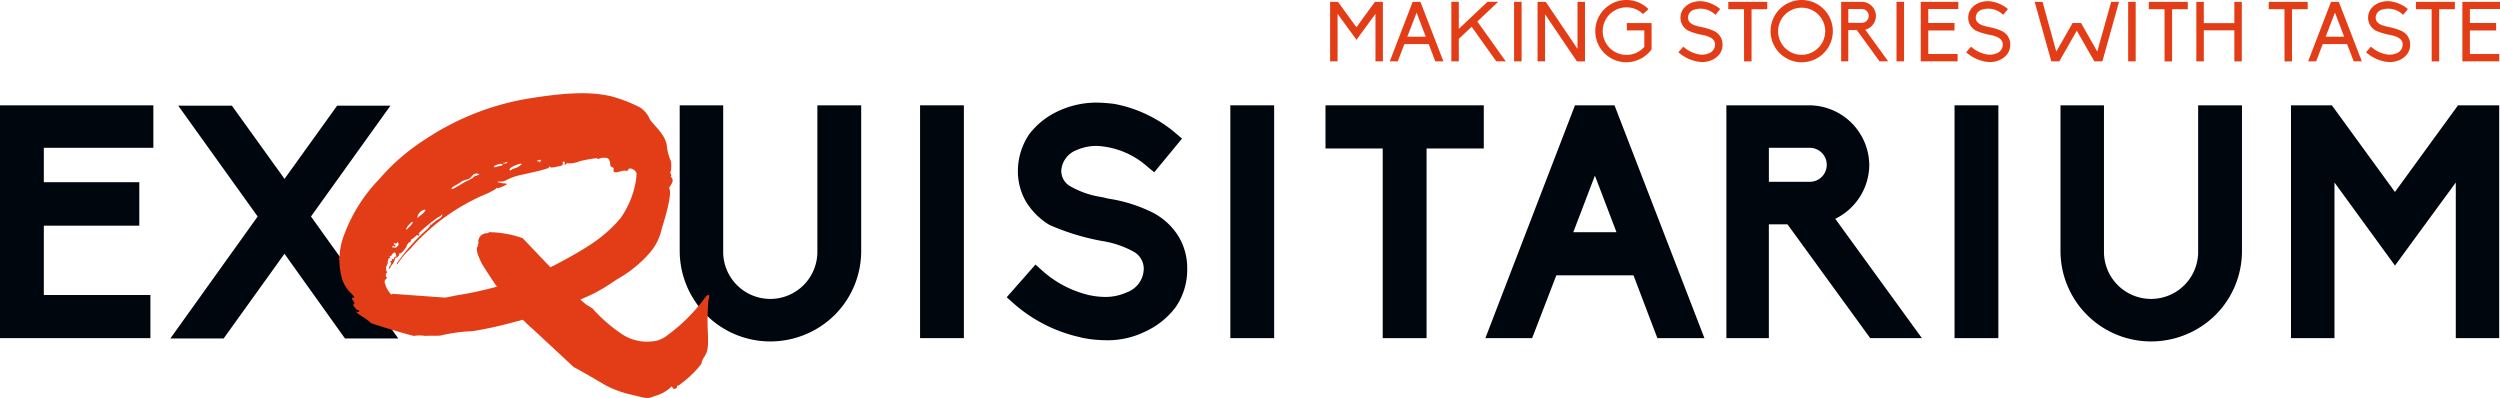 <svg xmlns="http://www.w3.org/2000/svg" xmlns:xlink="http://www.w3.org/1999/xlink" width="233.883" height="37.234" viewBox="0 0 233.883 37.234"><defs><clipPath id="clip-path"><rect id="Rect&#xE1;ngulo_8" data-name="Rect&#xE1;ngulo 8" width="233.883" height="37.234" fill="none"></rect></clipPath></defs><g id="Grupo_3" data-name="Grupo 3" transform="translate(0 0)"><path id="Trazado_1" data-name="Trazado 1" d="M44.98,39.545l-5.659-7.923-5.69,7.923H28.645l8.168-11.41-7.433-10.37H34.4l4.925,6.852,4.925-6.852h4.987L41.8,28.135l8.168,11.41Z" transform="translate(-12.708 -7.882)" fill="#00060e"></path><g id="Grupo_2" data-name="Grupo 2" transform="translate(0 0)"><g id="Grupo_1" data-name="Grupo 1" clip-path="url(#clip-path)"><path id="Trazado_2" data-name="Trazado 2" d="M114.3,31.322V17.709h4.069V31.322a4.406,4.406,0,1,0,8.81,0V17.709h4.1V31.322a8.448,8.448,0,0,1-2.478,6,8.572,8.572,0,0,1-6.026,2.478,8.473,8.473,0,0,1-8.474-8.474" transform="translate(-50.712 -7.857)" fill="#00060e"></path><path id="Trazado_3" data-name="Trazado 3" d="M63.383,39.942c-.05-.067-.48.036-.7.151-.166.181-.061.187.263.078l.429-.1c.057-.061.057-.061.006-.129" transform="translate(-27.776 -17.711)" fill="#e33d17"></path><path id="Trazado_4" data-name="Trazado 4" d="M58.7,41.464a.719.719,0,0,1-.378.168L58,41.74l-.545.35c-.435.229-.546.35-.5.416s.323-.107,1.3-.685l.379-.169a.354.354,0,0,1,.218-.115c.111-.121.273-.175.222-.241.056-.06.056-.06.106.006a.3.3,0,0,0,.219-.114.208.208,0,0,0,.161-.053l-.263-.081c-.268.048-.268.048-.6.411" transform="translate(-25.265 -18.213)" fill="#e33d17"></path><path id="Trazado_5" data-name="Trazado 5" d="M70.293,39.3c-.05-.067-.318-.018-.373.042s-.056.061.05.067.211.013.156.073c.05.066.05.066.055-.06Z" transform="translate(-31.004 -17.421)" fill="#e33d17"></path><path id="Trazado_6" data-name="Trazado 6" d="M64.26,39.69c-.213-.014-.213-.014-.056.06.106.007.211.013.267-.047.112-.122.007-.128-.211-.013" transform="translate(-28.435 -17.572)" fill="#e33d17"></path><path id="Trazado_7" data-name="Trazado 7" d="M65.286,40.493a.065.065,0,0,0,.106.006,1.167,1.167,0,0,1,.38-.167,1.432,1.432,0,0,0,.435-.23c.217-.114.274-.175.061-.187-.592.155-1.082.445-.981.578" transform="translate(-28.959 -17.709)" fill="#e33d17"></path><path id="Trazado_8" data-name="Trazado 8" d="M64.981,26.574c.213.012.156.073-.122.374l-.384.3c-.112.122-.112.122-.106-.006a.881.881,0,0,1,.612-.664m-1.5,1.5c.223-.242.389-.422.44-.356s-.116.247-.284.429c-.39.423-.44.356-.156-.073m-1.04,1.977a.233.233,0,0,1-.268.046c-.211-.012-.211-.012-.156-.073s.111-.12.161-.054.05.067.106.007a.1.1,0,0,0,.005-.127c-.106-.006-.156-.073-.1-.133s.056-.06.106.006.107.005.162-.055c.005-.127.056-.06.106.007a.224.224,0,0,1-.009.255Zm-.392,4.387c-.111.12-.161.054-.363-.214a2.3,2.3,0,0,1-.342-.721c-.1-.262-.04-.322.127-.5.056-.06.112-.122.006-.127s-.09-.389.072-.442c0,0,.056-.06-.051-.068a.672.672,0,0,1,.028-.635.543.543,0,0,0,.065-.315c.067-.315.123-.376.173-.309s.106.006.056-.06c-.1-.133-.045-.194.005-.127,0,0,.106.006.168-.182.222-.241.328-.234.368.087.05.067.045.194-.005.127-.106-.006-.161.054-.168.182-.056.06-.111.12-.161.054s-.05-.067-.055.06c.05.067-.006.127-.111.12-.056.061-.056.061-.005.127.106.007.05.067-.012.255-.111.12-.116.247-.172.308.05.066.106.006.161-.054.005-.127.172-.309.284-.429l.178-.436c-.05-.067.006-.127.056-.06a.524.524,0,0,0,.334-.363c.005-.126.005-.126.055-.06s.5-.416.613-.665a.812.812,0,0,1,.227-.367c.107.005.162-.055.168-.182.055-.06.061-.187.111-.121a3.157,3.157,0,0,0,.552-.477,14.985,14.985,0,0,1,1.927-1.6c.107.005.218-.116.273-.176.111-.12.111-.12.051.067s-.279.3-.5.416a4.251,4.251,0,0,1-.44.356c.05.067-.056.061-.056.061-.051-.068-.108-.007-.112.121l-.278.3A17.872,17.872,0,0,0,62.435,31.6c.05.067.05.067.106.007a7.014,7.014,0,0,1,1.12-1.336,19.386,19.386,0,0,1,7.288-5.236c.436-.228.815-.4.765-.463.055-.061.055-.061.106.006a2.913,2.913,0,0,0,.92-.391c-.05-.066-.157-.074-.369-.086A2.443,2.443,0,0,1,71.9,24c-.05-.067-.05-.067.056-.06a1.334,1.334,0,0,0,.858-.2,5.219,5.219,0,0,1,1.295-.433l1.557-.353c.591-.155,1.021-.258,1.026-.384.055-.06.055-.06.106.006-.056.061.263.081.586-.028.536-.095.536-.095.6-.283-.045-.193-.045-.193.061-.187.158.073.158.073.1.135a.1.1,0,0,0-.005.126c.05.067.05.067.106.007-.051-.067.056-.062.112-.122a2.429,2.429,0,0,0,1.177-.185,12.17,12.17,0,0,1,1.607-.287.242.242,0,0,0,.157.075,1.272,1.272,0,0,1,.853-.076c.156.073.2.266.247.461-.011.254.039.32.2.393s.157.075.1.261c.045.193.045.193.256.206a1.331,1.331,0,0,0,.43-.1c.106.006.323-.108.48-.033.107.005.268-.049.218-.115.116-.248.692-.022.782.364a5.391,5.391,0,0,1-.087.823,8.517,8.517,0,0,1-1.415,3.358,12.454,12.454,0,0,1-2.268,2.095c-1.428,1.062-5.395,3.183-5.926,3.151-.162.056-.268.049-.218.116a12.872,12.872,0,0,1-1.512.546A34.469,34.469,0,0,1,67.945,34.6l-.964.2m-6.96,2.376c.05.067,3.988,1.258,4.044,1.2a3.2,3.2,0,0,1,1.01,0c.586-.028,1.223.01,1.49-.038a14.87,14.87,0,0,1,2.941-.4,33.749,33.749,0,0,0,3.487-.747c1.88-.462,3.391-1.009,3.983-1.164,3.513-1.383,4-1.546,6.077-2.951A11.532,11.532,0,0,0,86.02,30.7a5.092,5.092,0,0,0,1.218-2.412c.243-.751.95-3.07.709-3.657-.1-.134.178-.384.24-.572a.441.441,0,0,0-.136-.581c.2-.134-.145-.327.022-.508a2.879,2.879,0,0,0,.012-.926,4.481,4.481,0,0,1-.374-1.375c-.11-1.218-1.5-2.191-1.64-2.647a2.5,2.5,0,0,0-.861-1.007,13.7,13.7,0,0,0-2.721-1.055c-1.95-.436-4.026-.369-7.557.184a24.718,24.718,0,0,0-9.782,3.812,19.5,19.5,0,0,0-4.356,3.755,14.945,14.945,0,0,0-3.242,5.1,6.492,6.492,0,0,0-.23,4.255,3.2,3.2,0,0,0,.7,1.189c.408.407.508.54.4.534-.213-.012-.218.115-.067.315.1.134.151.2.1.261-.106-.006-.116.248.04.32l.1.135a.271.271,0,0,0,.206.14c.157.074.157.074.1.134a.225.225,0,0,1-.162.053c-.051-.067-.051-.067-.107-.005a3.269,3.269,0,0,0,.672.486,4.646,4.646,0,0,1,.721.554l1.667-3.023m8.321-10.846a.3.3,0,0,1-.219.114c-.051-.067-.051-.067-.106-.007.051.067-.111.121-.222.241a.354.354,0,0,0-.218.115l-.379.17c-.981.577-1.253.752-1.3.685s.061-.187.5-.416l.545-.35.325-.108a.711.711,0,0,0,.378-.168c.334-.362.334-.362.6-.411l.263.081a.21.21,0,0,1-.161.054m1.84-.783c-.324.109-.429.1-.263-.078.218-.115.647-.218.7-.151s.051.068-.006.129Zm.6-.282c-.157-.074-.157-.074.055-.06.218-.115.324-.109.212.013-.056.06-.161.054-.267.047m1.479.216a1.445,1.445,0,0,1-.435.229,1.165,1.165,0,0,0-.38.168A.066.066,0,0,1,73,22.848c-.1-.134.389-.423.981-.578.213.012.156.073-.061.187m1.874-.334c.056-.06-.05-.067-.156-.073s-.106-.006-.051-.067.324-.108.374-.042l-.112.122c-.006.127-.006.127-.056.06" transform="translate(-25.314 -6.954)" fill="#e33d17"></path><path id="Trazado_9" data-name="Trazado 9" d="M101.559,45.122A16.64,16.64,0,0,1,97.827,48.8a2.491,2.491,0,0,1-1.335.443,4.2,4.2,0,0,1-2.8-.733,14.433,14.433,0,0,1-2.713-2.383.465.465,0,0,1-.229-.15c-.293-.077-1.073-.808-.925-.771l-5.352-5.626a9.9,9.9,0,0,0-3.144-.559.326.326,0,0,1-.279.1.8.8,0,0,0-.73.777c.08.109-.052.25-.038.429-.2.213-.09.68.345,1.587a38.957,38.957,0,0,0,3.406,4.766,10.718,10.718,0,0,0,1.414,1.426l3.817,3.551c.146.038,1.809,1,2.867,1.631a9.633,9.633,0,0,0,2.746.986c1.178.307,1.325.345,1.951.069a3.38,3.38,0,0,0,1.519-.834c.066-.071.066-.071.146.038.014.179.376.188.426-.064-.013-.181-.013-.181.067-.072a10.279,10.279,0,0,0,2.2-2.053,1.736,1.736,0,0,1,.3-.712c.318-.533.371-.784.305-2.473a20.733,20.733,0,0,1,.063-2.8c.171-.571.024-.609-.308-.256" transform="translate(-35.576 -17.299)" fill="#e33d17"></path><path id="Trazado_10" data-name="Trazado 10" d="M0,39.491V17.71H14.347v3.976H4.1V24.9h8.933v4.069H4.1v6.485h9.972v4.038Z" transform="translate(0 -7.857)" fill="#00060e"></path><rect id="Rect&#xE1;ngulo_2" data-name="Rect&#xE1;ngulo 2" width="4.099" height="21.78" transform="translate(86.075 9.853)" fill="#00060e"></rect><path id="Trazado_11" data-name="Trazado 11" d="M176.259,39.234a14,14,0,0,1-6.393-3.243l-.581-.52,2.692-3.059.581.52a10.019,10.019,0,0,0,4.5,2.356h.031a7.019,7.019,0,0,0,1.376.153,4.807,4.807,0,0,0,2.05-.428,2.381,2.381,0,0,0,1.591-2.233,1.836,1.836,0,0,0-1.04-1.621,8.89,8.89,0,0,0-2.845-.948,21.97,21.97,0,0,1-4.925-1.5,6.508,6.508,0,0,1-2.2-2.172,5.688,5.688,0,0,1-.765-2.937,6.175,6.175,0,0,1,1.071-3.4,7.229,7.229,0,0,1,2.692-2.141,8.465,8.465,0,0,1,3.64-.8,15.021,15.021,0,0,1,1.622.122,12.386,12.386,0,0,1,5.751,2.753l.581.49-2.6,3.151L182.5,23.3a7.675,7.675,0,0,0-4.8-1.988,4.674,4.674,0,0,0-1.9.4,2.211,2.211,0,0,0-1.407,1.867,1.641,1.641,0,0,0,.826,1.5,8.368,8.368,0,0,0,2.876,1.009c.184.031.428.092.673.153a13.906,13.906,0,0,1,4.191,1.316,6.174,6.174,0,0,1,2.386,2.2,5.7,5.7,0,0,1,.826,3.028,6.174,6.174,0,0,1-1.1,3.641,7.469,7.469,0,0,1-2.845,2.263,7.947,7.947,0,0,1-3.763.8,11.286,11.286,0,0,1-2.2-.245" transform="translate(-75.104 -7.662)" fill="#00060e"></path><rect id="Rect&#xE1;ngulo_3" data-name="Rect&#xE1;ngulo 3" width="4.099" height="21.78" transform="translate(115.102 9.853)" fill="#00060e"></rect><path id="Trazado_12" data-name="Trazado 12" d="M228.244,39.491V21.748h-5.353V17.71H237.7v4.038h-5.353V39.491Z" transform="translate(-98.887 -7.857)" fill="#00060e"></path><path id="Trazado_13" data-name="Trazado 13" d="M265.866,39.49l-2.233-5.873h-7.22L254.15,39.49h-4.375l8.382-21.78h3.7l8.412,21.78Zm-3.824-9.911-2.019-5.292L258,29.579Z" transform="translate(-110.814 -7.857)" fill="#00060e"></path><path id="Trazado_14" data-name="Trazado 14" d="M303.757,39.491l-7.739-10.646h-1.744V39.491H290.3V17.71h7.8a5.643,5.643,0,0,1,5.568,5.568,5.645,5.645,0,0,1-3.182,5.047l8.106,11.166ZM298.1,24.868a1.591,1.591,0,0,0,0-3.182h-3.824v3.182Z" transform="translate(-128.792 -7.857)" fill="#00060e"></path><rect id="Rect&#xE1;ngulo_4" data-name="Rect&#xE1;ngulo 4" width="4.099" height="21.78" transform="translate(182.854 9.853)" fill="#00060e"></rect><path id="Trazado_15" data-name="Trazado 15" d="M346.486,31.322V17.709h4.069V31.322a4.406,4.406,0,1,0,8.81,0V17.709h4.1V31.322a8.447,8.447,0,0,1-2.477,6A8.574,8.574,0,0,1,354.96,39.8a8.473,8.473,0,0,1-8.474-8.474" transform="translate(-153.721 -7.857)" fill="#00060e"></path><path id="Trazado_16" data-name="Trazado 16" d="M400.665,39.491V24.93l-5.69,7.77-5.659-7.77V39.491h-4.068V17.71h3.824l5.9,8.106,5.9-8.106h3.854v21.78Z" transform="translate(-170.918 -7.857)" fill="#00060e"></path><path id="Trazado_17" data-name="Trazado 17" d="M227.914,5.877V1.435L226.138,3.86,224.37,1.435V5.877h-.7V.309h.735l1.728,2.377L227.866.309h.743V5.877Z" transform="translate(-99.235 -0.137)" fill="#e33d17"></path><path id="Trazado_18" data-name="Trazado 18" d="M237.34,4.258h-2.276l-.618,1.619H233.7L235.838.309h.727l2.151,5.568h-.759Zm-1.134-2.94-.868,2.253h1.728Z" transform="translate(-103.68 -0.137)" fill="#e33d17"></path><path id="Trazado_19" data-name="Trazado 19" d="M245.952,2.639l-1.2,1.134v2.1h-.7V.308h.7V2.835L247.431.308h1l-1.947,1.838,2.659,3.731h-.884Z" transform="translate(-108.275 -0.137)" fill="#e33d17"></path><rect id="Rect&#xE1;ngulo_5" data-name="Rect&#xE1;ngulo 5" width="0.704" height="5.568" transform="translate(141.648 0.172)" fill="#e33d17"></rect><path id="Trazado_20" data-name="Trazado 20" d="M259.245,1.474v4.4h-.7V.309h.767l2.972,4.4V.309h.7V5.878h-.759Z" transform="translate(-114.703 -0.137)" fill="#e33d17"></path><path id="Trazado_21" data-name="Trazado 21" d="M273.529,2.158V4.622a2.967,2.967,0,0,1-2.354,1.205,2.913,2.913,0,0,1,0-5.827,2.884,2.884,0,0,1,2.065.86l-.516.453a2.174,2.174,0,0,0-1.548-.626,2.225,2.225,0,1,0,1.673,3.7V2.846h-1.635V2.158Z" transform="translate(-119.018 0)" fill="#e33d17"></path><path id="Trazado_22" data-name="Trazado 22" d="M283.892,5.824a3.681,3.681,0,0,1-1.658-.845l.461-.524a3,3,0,0,0,1.337.7,1.722,1.722,0,0,0,1.08-.086.885.885,0,0,0,.555-.806c0-.587-.626-.8-1.236-.915a5.742,5.742,0,0,1-1.283-.391,1.375,1.375,0,0,1-.719-1.22,1.43,1.43,0,0,1,.258-.806A1.749,1.749,0,0,1,283.344.4,2.216,2.216,0,0,1,284.666.24a3.184,3.184,0,0,1,1.478.7l-.446.54a1.969,1.969,0,0,0-2.057-.462.8.8,0,0,0-.508.7c0,.532.453.735,1.173.892A5.2,5.2,0,0,1,285.589,3a1.388,1.388,0,0,1,.775,1.26,1.5,1.5,0,0,1-.266.876,1.825,1.825,0,0,1-.7.555,2.036,2.036,0,0,1-.946.2,2.737,2.737,0,0,1-.563-.063" transform="translate(-125.215 -0.091)" fill="#e33d17"></path><path id="Trazado_23" data-name="Trazado 23" d="M292.094,1h-1.47V.309h3.645V1H292.8v4.88h-.7Z" transform="translate(-128.937 -0.137)" fill="#e33d17"></path><path id="Trazado_24" data-name="Trazado 24" d="M303.561,2.917A2.913,2.913,0,1,1,300.645,0a2.914,2.914,0,0,1,2.916,2.917m-.712,0a2.205,2.205,0,1,0-2.2,2.213,2.223,2.223,0,0,0,2.2-2.213" transform="translate(-132.093 0)" fill="#e33d17"></path><path id="Trazado_25" data-name="Trazado 25" d="M314,5.877h-.806l-2.127-2.925h-.8V5.877H309.6V.309h1.932a1.307,1.307,0,0,1,.93.391,1.309,1.309,0,0,1,.391.931,1.332,1.332,0,0,1-1,1.282Zm-3.731-3.6h1.26a.649.649,0,0,0,0-1.3h-1.26Z" transform="translate(-137.354 -0.137)" fill="#e33d17"></path><rect id="Rect&#xE1;ngulo_6" data-name="Rect&#xE1;ngulo 6" width="0.704" height="5.568" transform="translate(177.425 0.172)" fill="#e33d17"></rect><path id="Trazado_26" data-name="Trazado 26" d="M322.988.309h3.519V.981h-2.815V2.288h2.455v.7h-2.455V5.189h2.744v.688h-3.449Z" transform="translate(-143.296 -0.137)" fill="#e33d17"></path><path id="Trazado_27" data-name="Trazado 27" d="M332.277,5.824a3.681,3.681,0,0,1-1.658-.845l.461-.524a3,3,0,0,0,1.337.7,1.722,1.722,0,0,0,1.08-.086.885.885,0,0,0,.555-.806c0-.587-.626-.8-1.236-.915a5.748,5.748,0,0,1-1.282-.391,1.375,1.375,0,0,1-.72-1.22,1.431,1.431,0,0,1,.258-.806A1.754,1.754,0,0,1,331.729.4,2.216,2.216,0,0,1,333.051.24a3.189,3.189,0,0,1,1.478.7l-.446.54a1.969,1.969,0,0,0-2.057-.462.8.8,0,0,0-.508.7c0,.532.453.735,1.173.892A5.216,5.216,0,0,1,333.974,3a1.389,1.389,0,0,1,.774,1.26,1.5,1.5,0,0,1-.266.876,1.836,1.836,0,0,1-.7.555,2.039,2.039,0,0,1-.946.2,2.738,2.738,0,0,1-.564-.063" transform="translate(-146.681 -0.091)" fill="#e33d17"></path><path id="Trazado_28" data-name="Trazado 28" d="M346.084,3.007l-1.635,2.87H343.7L342.143.309h.735l1.29,4.654,1.525-2.675h.79L348,4.962,349.3.309h.735l-1.556,5.568h-.751Z" transform="translate(-151.794 -0.137)" fill="#e33d17"></path><rect id="Rect&#xE1;ngulo_7" data-name="Rect&#xE1;ngulo 7" width="0.704" height="5.568" transform="translate(199.097 0.172)" fill="#e33d17"></rect><path id="Trazado_29" data-name="Trazado 29" d="M362.81,1h-1.47V.309h3.645V1h-1.47v4.88h-.7Z" transform="translate(-160.311 -0.137)" fill="#e33d17"></path><path id="Trazado_30" data-name="Trazado 30" d="M372.881,2.976h-2.855v2.9h-.7V.309h.7V2.3h2.855V.309h.7V5.878h-.7Z" transform="translate(-163.852 -0.137)" fill="#e33d17"></path><path id="Trazado_31" data-name="Trazado 31" d="M382.976,1h-1.47V.309h3.645V1h-1.47v4.88h-.7Z" transform="translate(-169.258 -0.137)" fill="#e33d17"></path><path id="Trazado_32" data-name="Trazado 32" d="M391.77,4.258h-2.276l-.618,1.619h-.75L390.268.309H391l2.151,5.568h-.759Zm-1.134-2.94-.868,2.253H391.5Z" transform="translate(-172.194 -0.137)" fill="#e33d17"></path><path id="Trazado_33" data-name="Trazado 33" d="M399.521,5.824a3.681,3.681,0,0,1-1.658-.845l.461-.524a3,3,0,0,0,1.337.7,1.722,1.722,0,0,0,1.08-.086.885.885,0,0,0,.555-.806c0-.587-.626-.8-1.236-.915a5.742,5.742,0,0,1-1.283-.391,1.375,1.375,0,0,1-.719-1.22,1.43,1.43,0,0,1,.258-.806A1.749,1.749,0,0,1,398.973.4,2.216,2.216,0,0,1,400.3.24a3.184,3.184,0,0,1,1.478.7l-.446.54a1.969,1.969,0,0,0-2.057-.462.8.8,0,0,0-.508.7c0,.532.453.735,1.173.892A5.2,5.2,0,0,1,401.218,3a1.388,1.388,0,0,1,.775,1.26,1.5,1.5,0,0,1-.266.876,1.825,1.825,0,0,1-.7.555,2.036,2.036,0,0,1-.946.2,2.738,2.738,0,0,1-.564-.063" transform="translate(-176.515 -0.091)" fill="#e33d17"></path><path id="Trazado_34" data-name="Trazado 34" d="M407.724,1h-1.47V.309H409.9V1h-1.47v4.88h-.7Z" transform="translate(-180.237 -0.137)" fill="#e33d17"></path><path id="Trazado_35" data-name="Trazado 35" d="M414.067.309h3.519V.981h-2.815V2.288h2.455v.7h-2.455V5.189h2.744v.688h-3.449Z" transform="translate(-183.704 -0.137)" fill="#e33d17"></path></g></g></g></svg>
